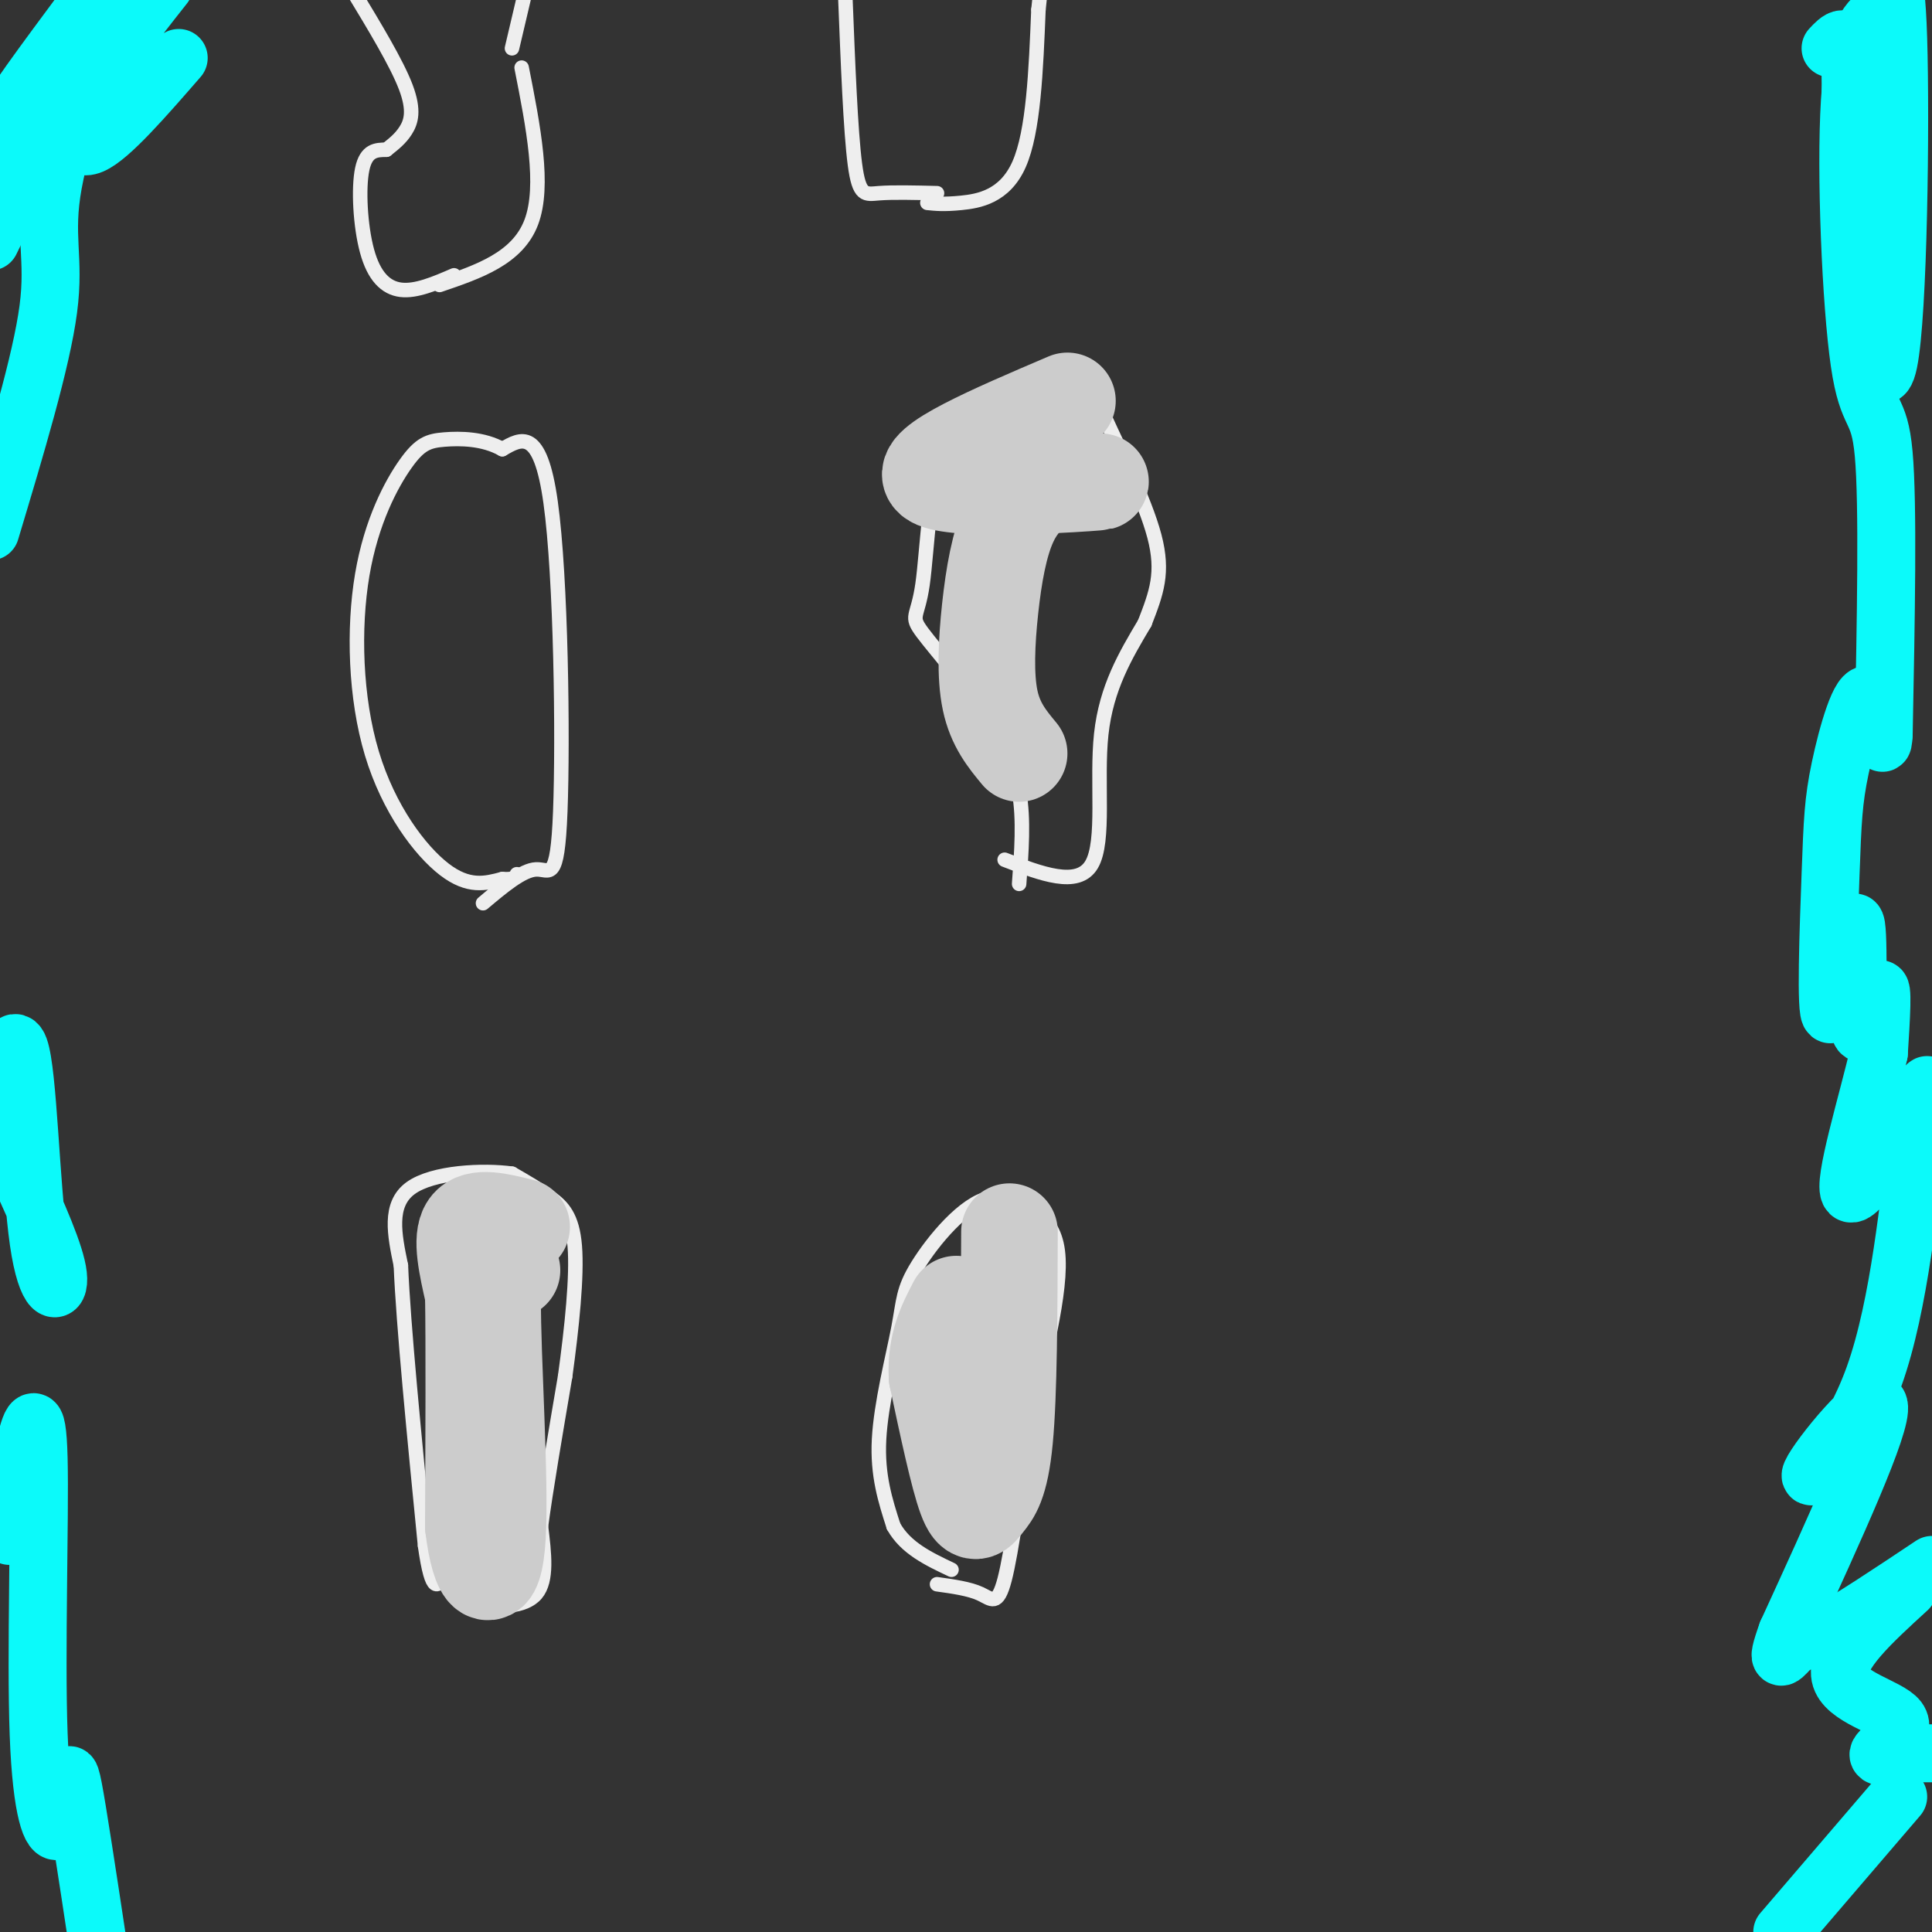 <svg viewBox='0 0 400 400' version='1.1' xmlns='http://www.w3.org/2000/svg' xmlns:xlink='http://www.w3.org/1999/xlink'><rect x="0" y="0" width="400" height="400" fill="#333333" stroke="none"/><g fill='none' stroke='#0BFAFA' stroke-width='12' stroke-linecap='round' stroke-linejoin='round'><path d='M37,12c-7.133,8.200 -14.267,16.400 -18,18c-3.733,1.600 -4.067,-3.400 -1,-10c3.067,-6.600 9.533,-14.800 16,-23'/><path d='M18,1c-8.667,11.667 -17.333,23.333 -16,23c1.333,-0.333 12.667,-12.667 24,-25'/><path d='M19,7c0.000,0.000 -21.000,43.000 -21,43'/><path d='M2,36c0.501,-4.198 1.002,-8.396 5,-16c3.998,-7.604 11.494,-18.616 12,-15c0.506,3.616 -5.979,21.858 -8,33c-2.021,11.142 0.423,15.183 -1,26c-1.423,10.817 -6.711,28.408 -12,46'/><path d='M4,243c3.762,8.345 7.524,16.690 8,21c0.476,4.310 -2.333,4.583 -4,-7c-1.667,-11.583 -2.190,-35.024 -4,-40c-1.810,-4.976 -4.905,8.512 -8,22'/><path d='M2,318c0.900,-6.288 1.799,-12.576 3,-18c1.201,-5.424 2.703,-9.985 3,2c0.297,11.985 -0.611,40.515 0,57c0.611,16.485 2.741,20.924 4,20c1.259,-0.924 1.647,-7.210 2,-10c0.353,-2.790 0.672,-2.083 2,6c1.328,8.083 3.664,23.541 6,39'/><path d='M379,10c1.768,-1.892 3.535,-3.783 4,2c0.465,5.783 -0.373,19.241 1,36c1.373,16.759 4.958,36.819 7,27c2.042,-9.819 2.541,-49.518 2,-67c-0.541,-17.482 -2.123,-12.748 -4,-6c-1.877,6.748 -4.050,15.510 -5,21c-0.950,5.490 -0.679,7.709 1,11c1.679,3.291 4.765,7.655 6,2c1.235,-5.655 0.617,-21.327 0,-37'/><path d='M390,2c-3.036,2.143 -6.071,4.286 -7,19c-0.929,14.714 0.250,42.000 2,54c1.750,12.000 4.071,8.714 5,19c0.929,10.286 0.464,34.143 0,58'/><path d='M390,152c-0.342,6.452 -1.197,-6.419 -3,-8c-1.803,-1.581 -4.554,8.127 -6,15c-1.446,6.873 -1.588,10.911 -2,22c-0.412,11.089 -1.094,29.228 0,29c1.094,-0.228 3.963,-18.824 5,-19c1.037,-0.176 0.241,18.068 1,22c0.759,3.932 3.074,-6.448 4,-8c0.926,-1.552 0.463,5.724 0,13'/><path d='M389,218c-2.190,9.680 -7.665,27.379 -6,29c1.665,1.621 10.471,-12.837 14,-19c3.529,-6.163 1.783,-4.033 0,8c-1.783,12.033 -3.602,33.968 -9,49c-5.398,15.032 -14.377,23.163 -13,20c1.377,-3.163 13.108,-17.618 14,-14c0.892,3.618 -9.054,25.309 -19,47'/><path d='M370,338c-2.869,7.964 -0.542,4.375 1,3c1.542,-1.375 2.298,-0.536 7,-3c4.702,-2.464 13.351,-8.232 22,-14'/><path d='M395,329c-7.435,6.798 -14.869,13.595 -14,18c0.869,4.405 10.042,6.417 12,9c1.958,2.583 -3.298,5.738 -4,7c-0.702,1.262 3.149,0.631 7,0'/><path d='M396,363c2.167,0.000 4.083,0.000 6,0'/><path d='M393,372c0.000,0.000 -24.000,28.000 -24,28'/></g>
<g fill='none' stroke='#EEEEEE' stroke-width='3' stroke-linecap='round' stroke-linejoin='round'><path d='M95,328c0.911,1.600 1.822,3.200 5,4c3.178,0.800 8.622,0.800 11,-2c2.378,-2.800 1.689,-8.400 1,-14'/><path d='M112,316c1.000,-7.500 3.000,-19.250 5,-31'/><path d='M117,285c1.429,-10.369 2.500,-20.792 2,-27c-0.500,-6.208 -2.571,-8.202 -5,-10c-2.429,-1.798 -5.214,-3.399 -8,-5'/><path d='M106,243c-5.822,-0.822 -16.378,-0.378 -21,3c-4.622,3.378 -3.311,9.689 -2,16'/><path d='M83,262c0.500,12.333 2.750,35.167 5,58'/><path d='M88,320c1.500,10.667 2.750,8.333 4,6'/><path d='M194,328c3.356,0.467 6.711,0.933 9,2c2.289,1.067 3.511,2.733 5,-3c1.489,-5.733 3.244,-18.867 5,-32'/><path d='M213,295c2.733,-12.489 7.067,-27.711 6,-36c-1.067,-8.289 -7.533,-9.644 -14,-11'/><path d='M205,248c-5.394,0.990 -11.879,8.967 -15,14c-3.121,5.033 -2.879,7.124 -4,13c-1.121,5.876 -3.606,15.536 -4,23c-0.394,7.464 1.303,12.732 3,18'/><path d='M185,316c2.500,4.500 7.250,6.750 12,9'/><path d='M208,178c7.578,2.911 15.156,5.822 18,1c2.844,-4.822 0.956,-17.378 2,-27c1.044,-9.622 5.022,-16.311 9,-23'/><path d='M237,129c2.429,-6.260 4.002,-10.410 2,-18c-2.002,-7.590 -7.577,-18.620 -10,-24c-2.423,-5.380 -1.692,-5.108 -4,-5c-2.308,0.108 -7.654,0.054 -13,0'/><path d='M212,82c-5.386,0.316 -12.352,1.107 -16,9c-3.648,7.893 -3.978,22.889 -5,30c-1.022,7.111 -2.737,6.338 0,10c2.737,3.662 9.925,11.761 14,18c4.075,6.239 5.038,10.620 6,15'/><path d='M211,164c1.000,5.667 0.500,12.333 0,19'/><path d='M100,187c4.083,-3.440 8.167,-6.881 11,-7c2.833,-0.119 4.417,3.083 5,-12c0.583,-15.083 0.167,-48.452 -2,-64c-2.167,-15.548 -6.083,-13.274 -10,-11'/><path d='M104,93c-3.920,-2.218 -8.720,-2.263 -12,-2c-3.280,0.263 -5.039,0.836 -8,5c-2.961,4.164 -7.124,11.920 -9,23c-1.876,11.080 -1.467,25.483 2,37c3.467,11.517 9.990,20.148 15,24c5.010,3.852 8.505,2.926 12,2'/><path d='M104,182c2.500,0.167 2.750,-0.417 3,-1'/><path d='M192,42c1.711,0.178 3.422,0.356 7,0c3.578,-0.356 9.022,-1.244 12,-8c2.978,-6.756 3.489,-19.378 4,-32'/><path d='M215,2c0.667,-5.833 0.333,-4.417 0,-3'/><path d='M194,40c-4.556,-0.111 -9.111,-0.222 -12,0c-2.889,0.222 -4.111,0.778 -5,-6c-0.889,-6.778 -1.444,-20.889 -2,-35'/><path d='M91,59c8.083,-2.750 16.167,-5.500 19,-13c2.833,-7.500 0.417,-19.750 -2,-32'/><path d='M106,10c0.000,0.000 4.000,-17.000 4,-17'/><path d='M94,57c-3.917,1.690 -7.833,3.381 -11,3c-3.167,-0.381 -5.583,-2.833 -7,-8c-1.417,-5.167 -1.833,-13.048 -1,-17c0.833,-3.952 2.917,-3.976 5,-4'/><path d='M80,31c1.548,-1.226 2.917,-2.292 4,-4c1.083,-1.708 1.881,-4.060 0,-9c-1.881,-4.940 -6.440,-12.470 -11,-20'/></g>
<g fill='none' stroke='#CCCCCC' stroke-width='20' stroke-linecap='round' stroke-linejoin='round'><path d='M108,254c-4.667,-1.167 -9.333,-2.333 -11,0c-1.667,2.333 -0.333,8.167 1,14'/><path d='M98,268c0.167,10.333 0.083,29.167 0,48'/><path d='M98,316c1.238,10.726 4.333,13.542 5,2c0.667,-11.542 -1.095,-37.440 -1,-49c0.095,-11.560 2.048,-8.780 4,-6'/><path d='M209,255c-0.054,16.821 -0.107,33.643 -1,43c-0.893,9.357 -2.625,11.250 -4,13c-1.375,1.750 -2.393,3.357 -4,-1c-1.607,-4.357 -3.804,-14.679 -6,-25'/><path d='M194,285c-0.333,-6.667 1.833,-10.833 4,-15'/><path d='M221,83c-15.556,6.644 -31.111,13.289 -28,16c3.111,2.711 24.889,1.489 32,1c7.111,-0.489 -0.444,-0.244 -8,0'/><path d='M217,100c-2.826,0.989 -5.892,3.461 -8,8c-2.108,4.539 -3.260,11.145 -4,18c-0.740,6.855 -1.069,13.959 0,19c1.069,5.041 3.534,8.021 6,11'/></g>
</svg>
